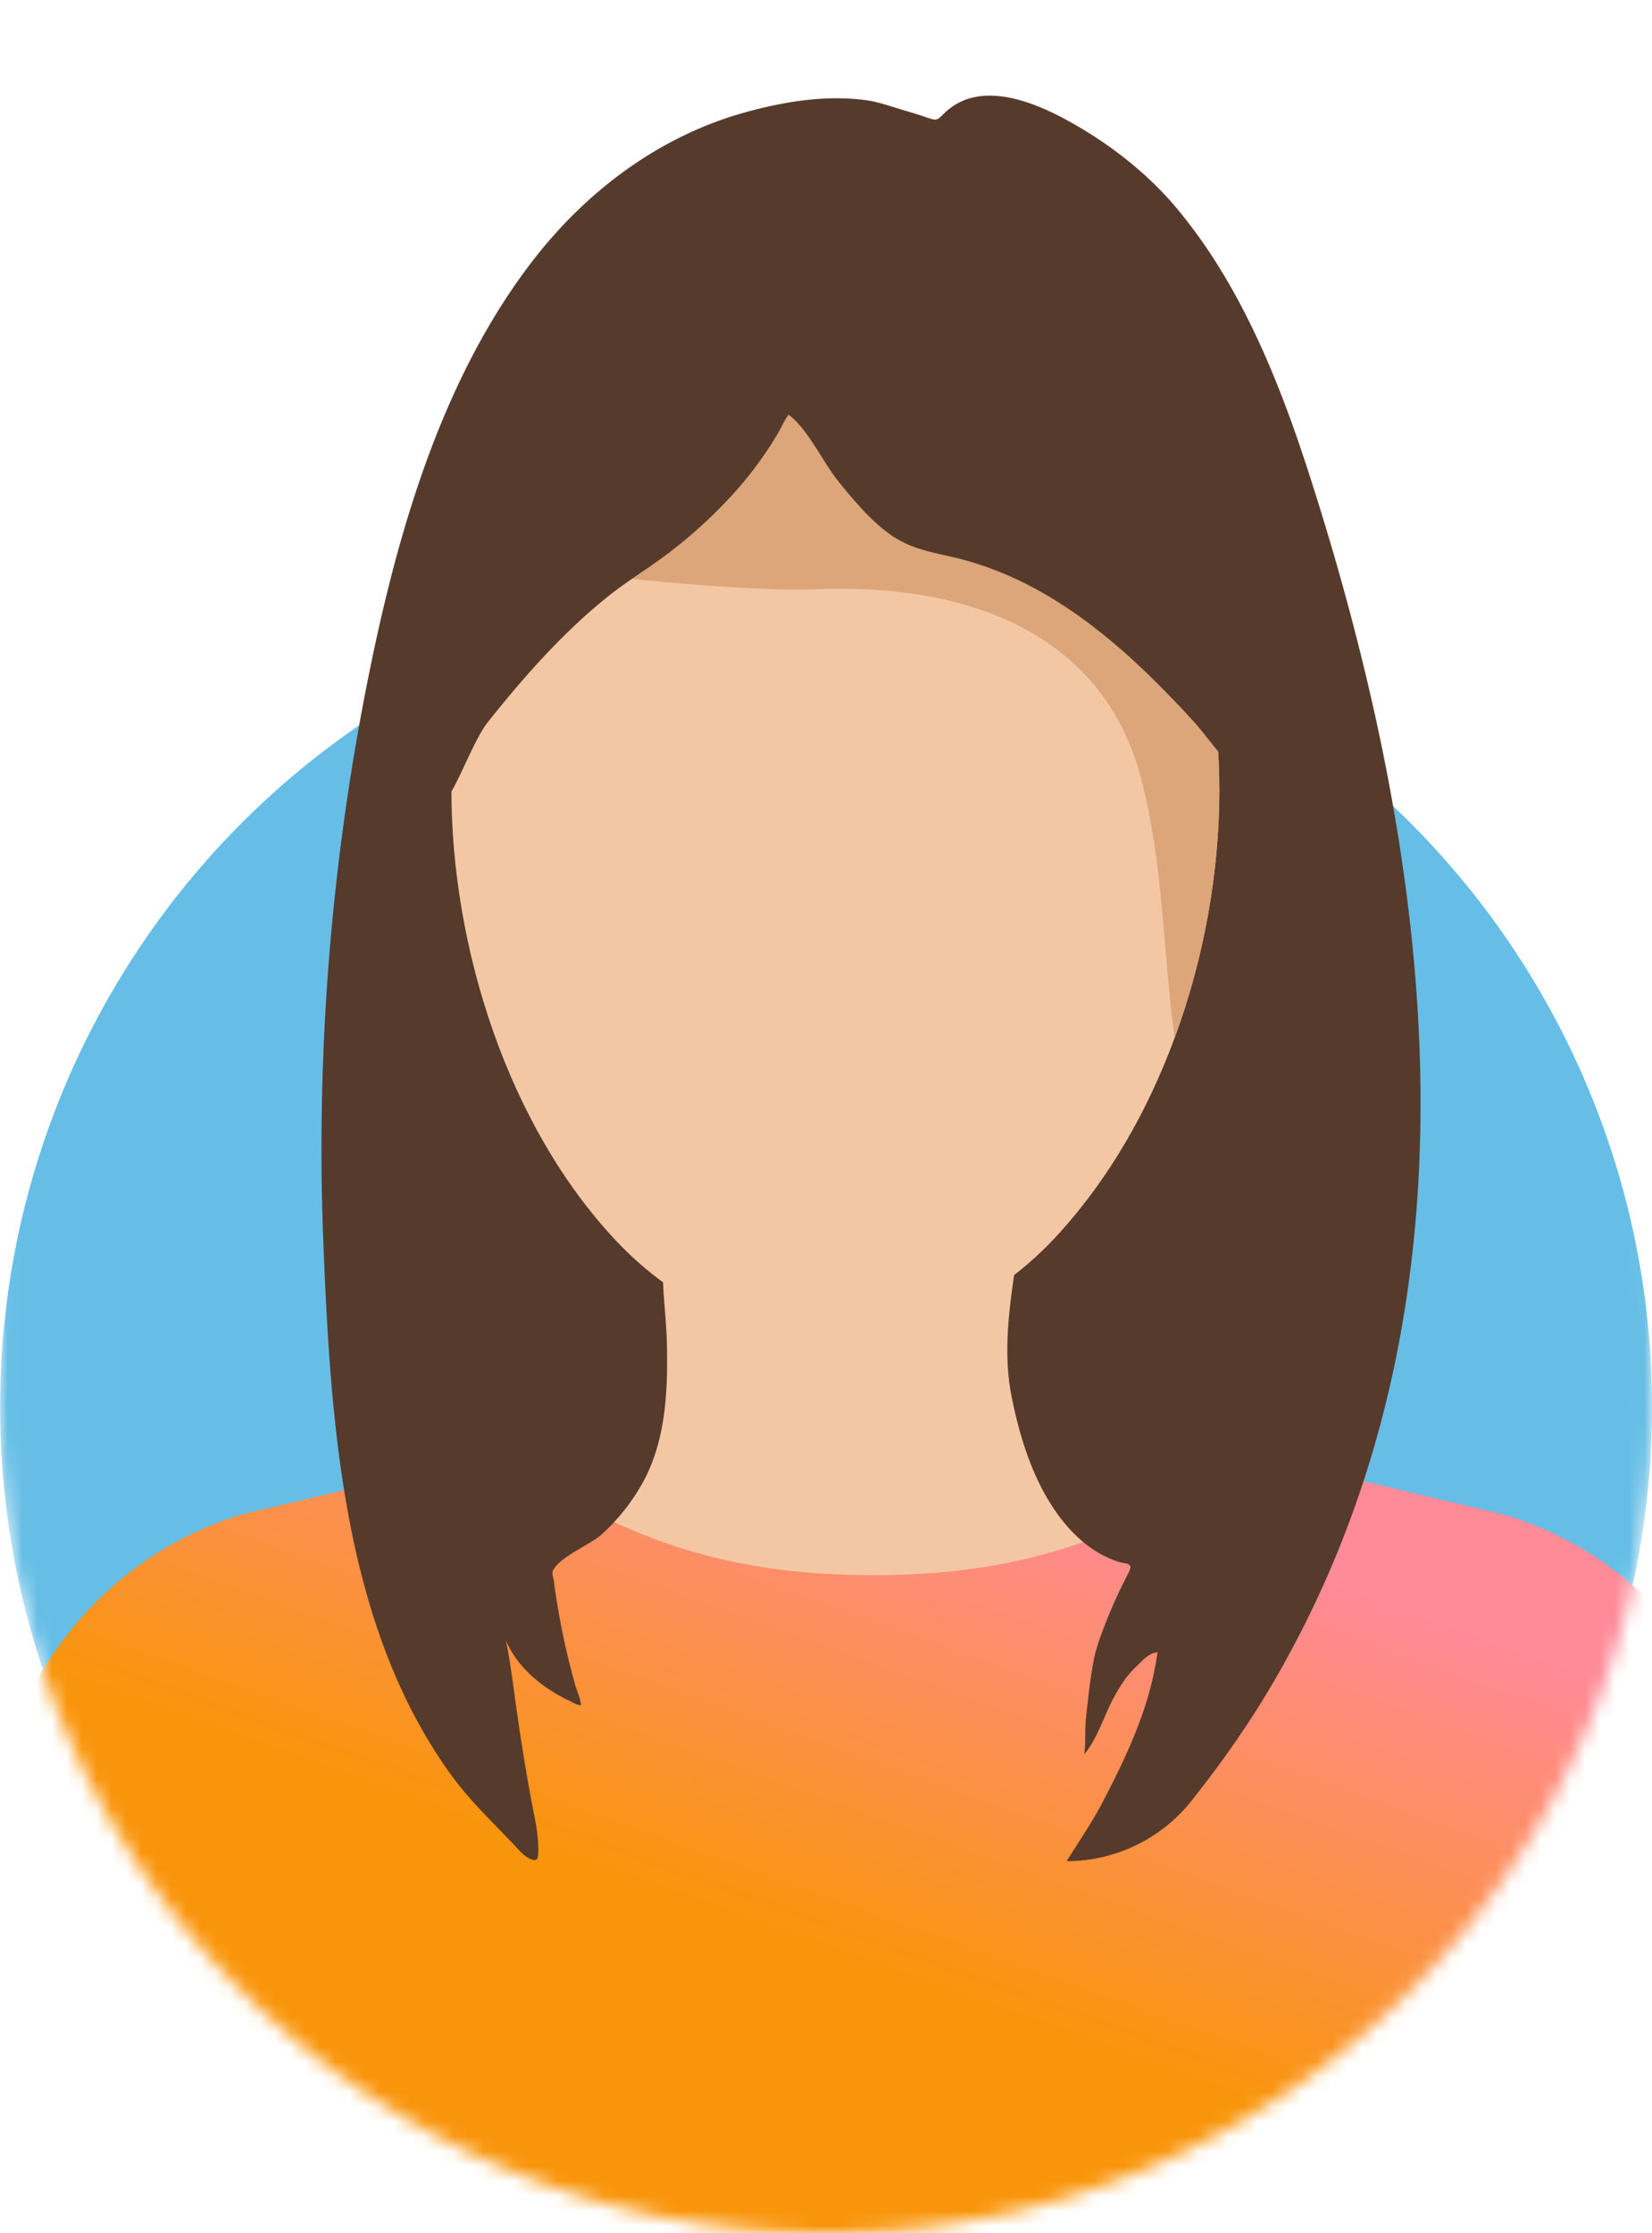 <svg xmlns="http://www.w3.org/2000/svg" width="111" height="150" fill="none" viewBox="0 0 111 150">
  <mask id="a" width="111" height="150" x="0" y="0" maskUnits="userSpaceOnUse" style="mask-type:alpha">
    <path fill="#D9D9D9" d="M111 94.5c0 30.652-24.848 55.5-55.5 55.5S0 125.152 0 94.5C0 92.062.466.972.466.972a683568.767 683568.767 0 0 0 110.076 0S111 92.062 111 94.5Z"/>
  </mask>
  <g mask="url(#a)">
    <circle cx="55.505" cy="94.502" r="55.5" fill="#66BEE6"/>
    <path fill="#F4C7A4" d="m91.108 104.148-12.496 4.974-7.24 3.75H43.563l-6.688-4.127-10.624-4.597c1.008-2.605 11.772-1.789 13.708-7.155 2.88-8.002-1.731-15.706-1.731-15.706s2.172-.879 5.335-1.93c3.21-1.067 7.444-2.322 11.41-2.981h7.397c3.038.502 6.232 1.349 9.002 2.212 4.407 1.35 7.743 2.714 7.743 2.714s-4.61 7.704-1.73 15.707c1.95 5.335 12.715 4.534 13.723 7.139Z"/>
    <path fill="url(#b)" d="m117.359 119.045-.72 5.927-24.42 22.133-31.907 8.347-37.525-9.036-20.803-19.451c-1.36-1.899-.832-5.867-1.984-7.92 2.096-8.239 8.193-14.947 16.306-17.336l5.857-1.394.624-.153 10.545-2.496c.784.52 1.569 1.041 2.353 1.516.72.444 1.44.873 2.16 1.286a41.928 41.928 0 0 0 3.616 1.853c4.865 2.221 10.146 3.477 17.203 3.477 5.568 0 10.033-.781 14.05-2.205 2.368-.827 4.576-1.884 6.768-3.125a59.63 59.63 0 0 0 2.144-1.286c.784-.49 1.553-.996 2.353-1.516l8.24 1.96 2.945.704 5.857 1.394c8.145 2.374 14.242 9.067 16.338 17.321Z"/>
    <path fill="#563B2C" d="M30.332 119.246c1.25 1.713 2.705 3.084 4.144 4.595.364.389.791.935 1.313 1.075.411.109.364-.281.38-.623.016-.421-.032-.826-.08-1.246-.11-.81-.3-1.605-.442-2.415a142.034 142.034 0 0 1-.918-5.685c-.237-1.605-.411-3.225-.743-4.783.443 1.06 1.17 1.932 2.025 2.648.458.39.949.717 1.455 1.013.253.14.506.28.76.389.189.094.6.359.806.312-.032-.467-.285-.997-.411-1.449a50.029 50.029 0 0 1-1.266-5.888 18.917 18.917 0 0 1-.127-.934c-.015-.172-.158-.577-.094-.717.41-.95 2.483-1.76 3.258-2.446a13.512 13.512 0 0 0 2.958-3.816c1.424-2.804 1.534-6.075 1.455-9.19-.063-2.71-.886-6.652.696-9.004 9.111-13.474 21.576-11.106 23.395-7.119 1.123 2.462.032 6.356-.332 8.88-.506 3.52-1.297 7.29-.617 10.84.427 2.197 1.06 4.394 2.088 6.356.76 1.433 1.74 2.773 3.005 3.739.427.327.87.607 1.36.825.222.109.46.203.697.281.585.202 1.138.015.68.857-.19.358-.364.716-.538 1.074-.38.81-.743 1.636-1.06 2.477-.269.701-.522 1.402-.68 2.15-.253 1.324-.395 2.679-.538 4.034-.079.779 0 1.573-.11 2.352.87-.997 1.344-2.632 1.993-3.816.427-.779.838-1.449 1.47-2.041.507-.467.807-.903 1.456-.997-.475 3.677-2.12 7.088-3.796 10.281-.602 1.137-1.472 2.43-2.31 3.754 3.258 0 6.327-1.48 8.352-4.003 2.04-2.555 3.923-5.234 5.584-8.084 14.473-24.861 10.946-54.24 2.499-80.658-2.025-6.356-4.587-12.82-8.763-17.945-2.183-2.726-5.141-4.953-8.115-6.496-2.262-1.168-5.505-2.305-7.672-.311-.553.514-.521.639-1.202.405-.49-.171-.98-.327-1.47-.467-.87-.25-1.772-.592-2.658-.717-2.61-.358-5.267.047-7.798.717-5.79 1.51-10.836 5.156-14.616 10.047-5.916 7.664-8.905 17.555-10.883 27.135a160.69 160.69 0 0 0-3.18 39.223c.491 12.04 1.393 25.484 8.59 35.391Z"/>
    <path fill="#F4C7A4" d="M81.93 53.044c0 5.545-1.029 11.324-3.006 16.667-1.803 4.907-4.413 9.44-7.75 13.116-8.384 9.253-21.34 9.533-29.833.452-7.166-7.648-11.01-19.534-11.01-30.25 0-6.855 1.677-13.21 4.556-18.444 1.408-2.57 3.084-4.86 4.998-6.807 4.43-4.548 10.092-7.259 16.245-7.259 6.153 0 11.816 2.726 16.245 7.259 5.821 5.966 9.554 15.078 9.554 25.266Z"/>
    <path fill="#DCA57A" d="M81.93 53.043c0 5.545-1.028 11.325-3.006 16.667-.775-5.576-.727-11.604-2.262-17.446-2.578-9.86-11.863-13.147-22.05-12.68-3.78.172-15.992-.825-19.519-1.869-3.069-.919 2.5-1.776-.206-3.115-.348-.172-.68-.343-1.012-.514v-6.309h38.517c5.805 5.966 9.538 15.079 9.538 25.266Z"/>
    <path fill="#563B2C" d="M86.36 53.386c-1.124.187-2.2-.483-3.164-1.417-1.123-1.09-2.12-2.524-2.88-3.38-.9-1.013-1.866-1.994-2.815-2.944-2.91-2.867-6.153-5.437-9.839-7.026a22.48 22.48 0 0 0-2.768-.98c-1.676-.468-3.4-.608-4.903-1.62-1.392-.936-2.531-2.306-3.59-3.6-1.076-1.308-2.136-3.644-3.418-4.563-.284.374-.458.81-.695 1.215a22.17 22.17 0 0 1-.965 1.51 24.466 24.466 0 0 1-2.167 2.711 31.886 31.886 0 0 1-5.141 4.517c-.143.094-.285.203-.427.296-.807.561-1.614 1.09-2.389 1.683-3.163 2.46-5.884 5.53-8.415 8.707-.917 1.153-1.866 3.848-2.705 5.078-.506.748-2.705 3.053-3.891 2.43-2.373-1.246.854-29.892 18.855-37.758 9.633-4.222 20.532-1.278 27.808 4.392 1.866 1.45 3.59 3.225 5.172 5.172 1.993 2.461 3.733 5.218 5.173 7.975 4.445 8.505 5.979 17.12 3.163 17.602Z"/>
  </g>
  <defs>
    <linearGradient id="b" x1="0" x2="13.332" y1="111.313" y2="74.076" gradientUnits="userSpaceOnUse">
      <stop stop-color="#F9950B"/>
      <stop offset=".88" stop-color="#FF8A98"/>
    </linearGradient>
  </defs>
</svg>
